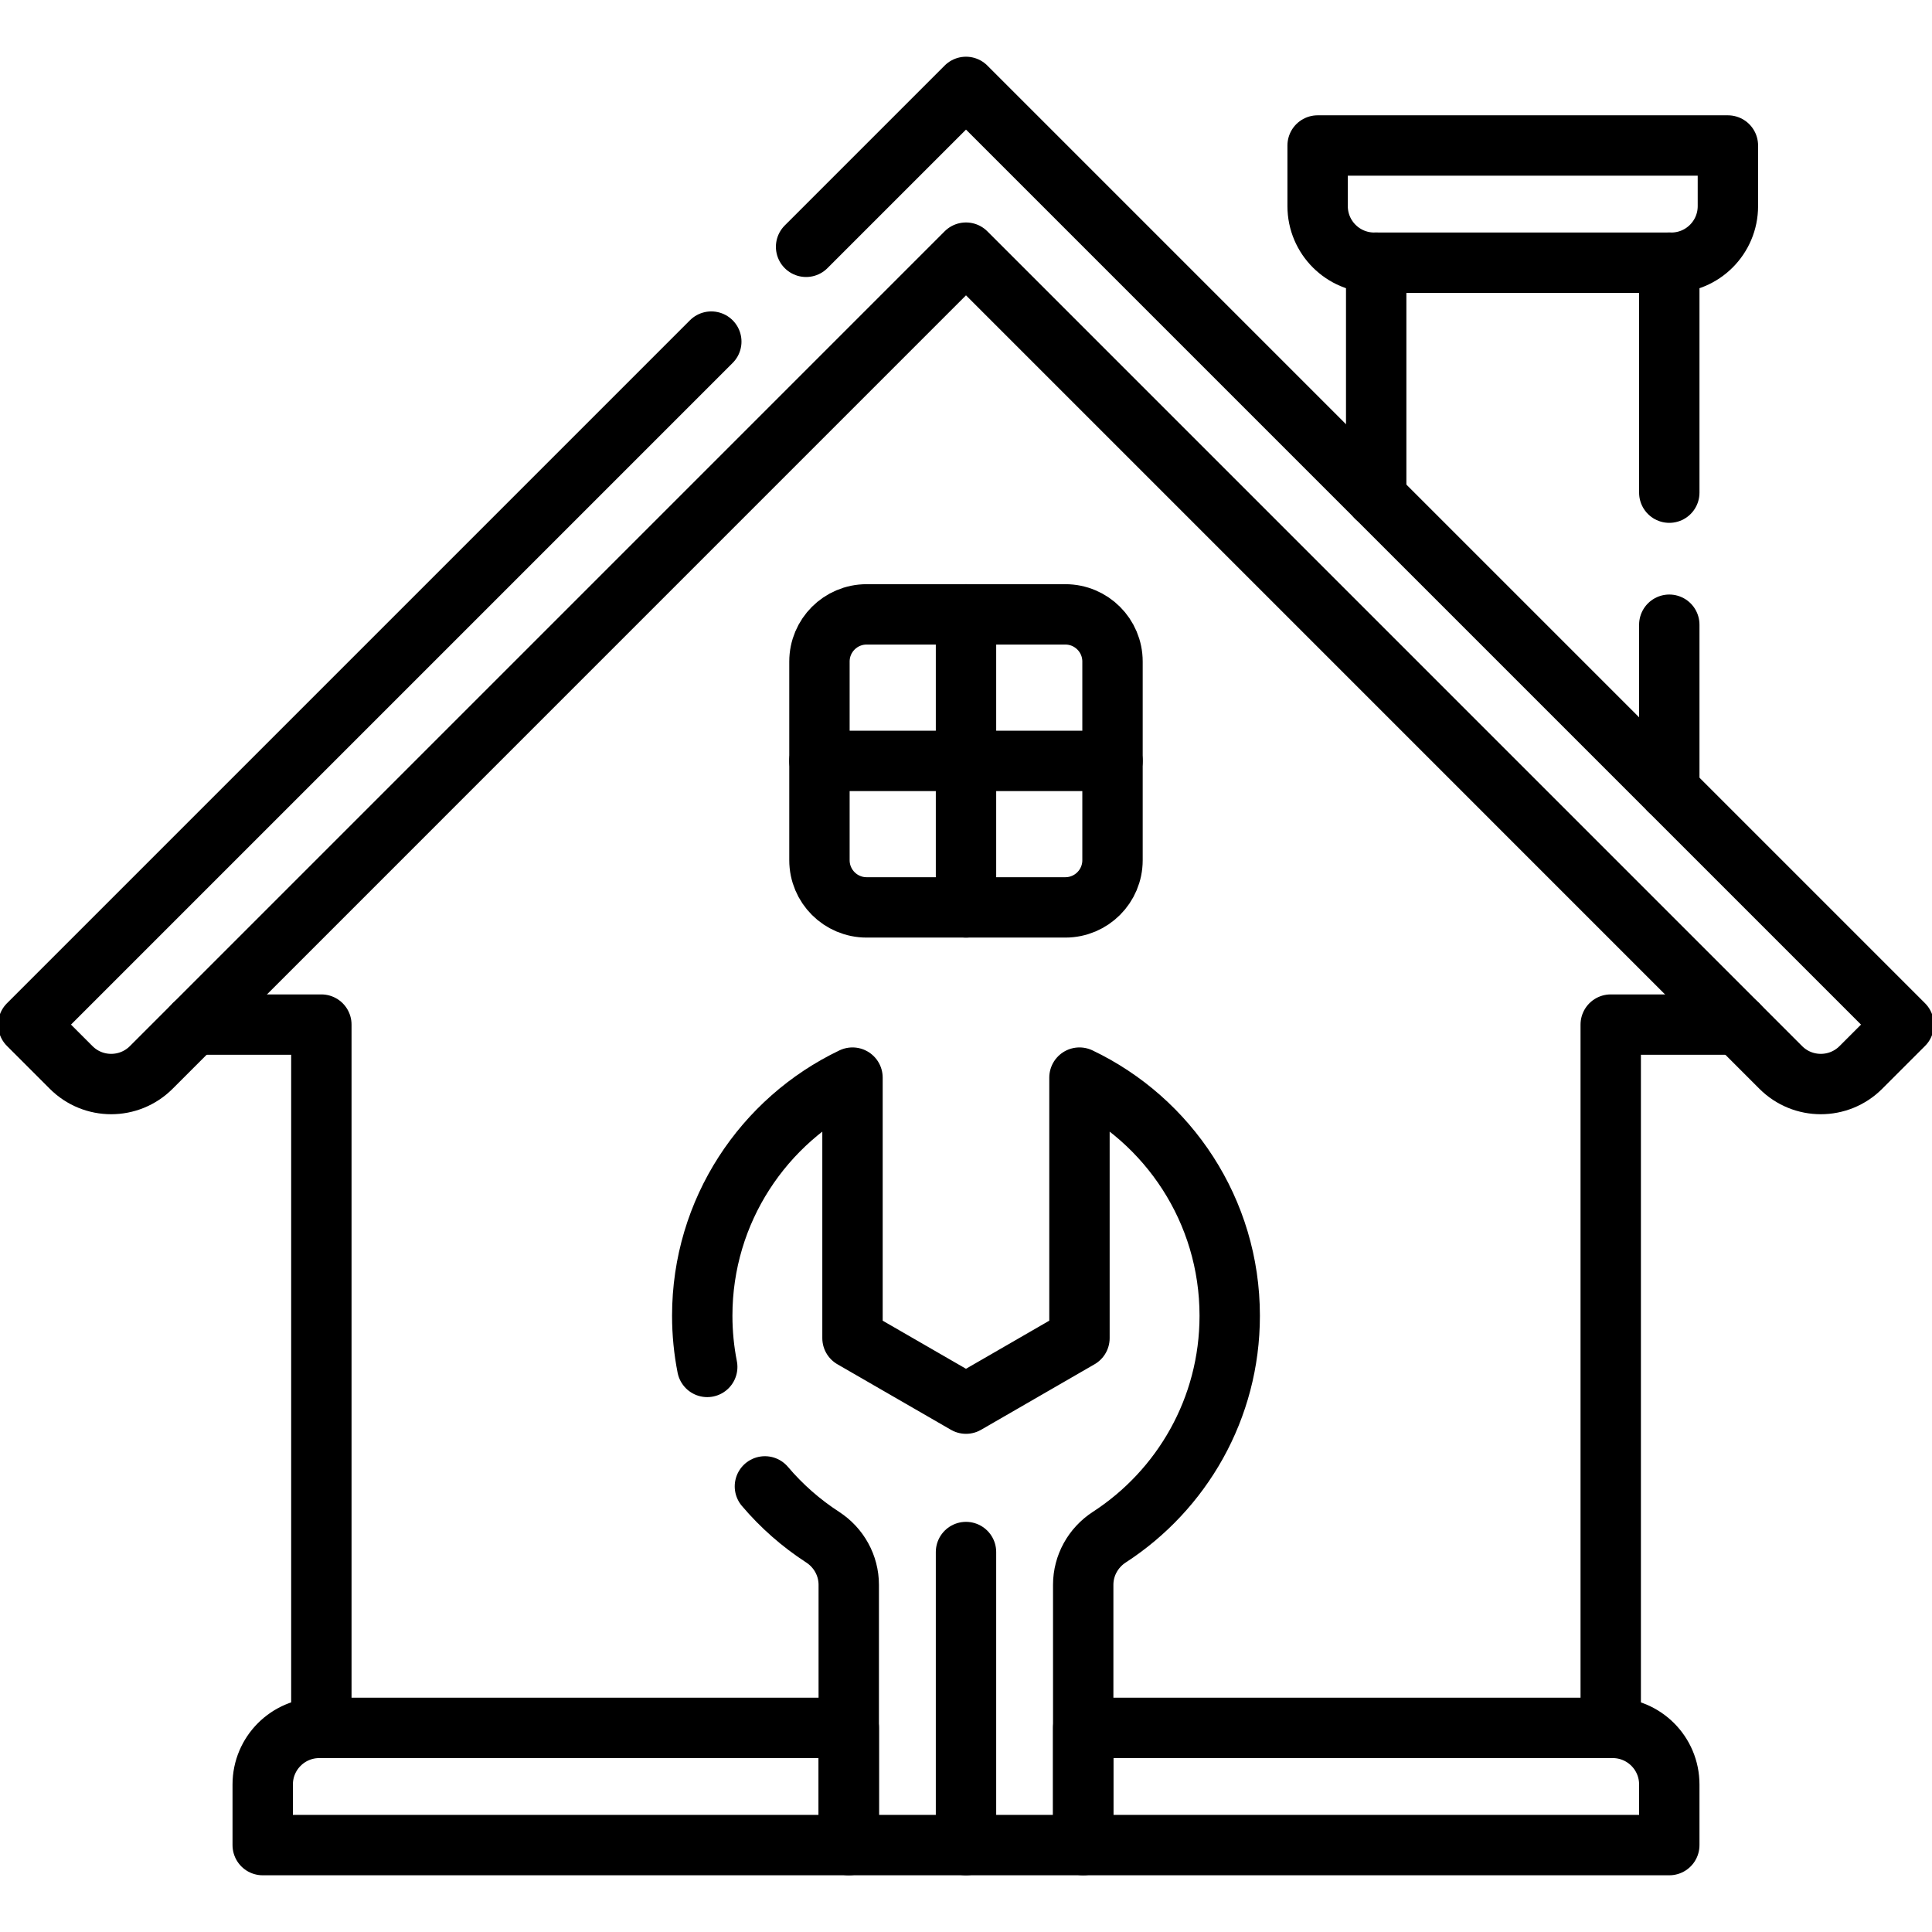 <?xml version="1.0" encoding="UTF-8"?> <svg xmlns="http://www.w3.org/2000/svg" width="48" height="48" viewBox="0 0 48 48" fill="none"><g clip-path="url(#clip0_1456_6500)"><path d="M40.018 42.928V25.456H43.179" stroke="black" stroke-width="1.5" stroke-miterlimit="10" stroke-linecap="round" stroke-linejoin="round"></path><path d="M4.822 25.456H7.984V42.928" stroke="black" stroke-width="1.5" stroke-miterlimit="10" stroke-linecap="round" stroke-linejoin="round"></path><path d="M41.523 6.527H34.143C33.366 6.527 32.736 5.898 32.736 5.121V3.615H42.929V5.121C42.929 5.898 42.299 6.527 41.523 6.527Z" stroke="black" stroke-width="1.5" stroke-miterlimit="10" stroke-linecap="round" stroke-linejoin="round"></path><path d="M17.672 8.487L0.703 25.456L1.768 26.521C2.317 27.07 3.207 27.07 3.757 26.521L24 6.277L44.243 26.521C44.792 27.07 45.683 27.07 46.232 26.521L47.297 25.456L24 2.159H24H24L20.027 6.132" stroke="black" stroke-width="1.5" stroke-miterlimit="10" stroke-linecap="round" stroke-linejoin="round"></path><path d="M19.004 36.929C19.417 37.416 19.9 37.841 20.438 38.19C20.84 38.451 21.087 38.894 21.087 39.374V45.841H26.912V39.374C26.912 38.894 27.159 38.451 27.561 38.19C29.361 37.022 30.552 34.995 30.552 32.689C30.552 30.08 29.027 27.827 26.819 26.773V33.245L24 34.873L21.18 33.245V26.773C18.973 27.827 17.447 30.08 17.447 32.689C17.447 33.124 17.49 33.55 17.571 33.961" stroke="black" stroke-width="1.5" stroke-miterlimit="10" stroke-linecap="round" stroke-linejoin="round"></path><path d="M24 38.56V45.841" stroke="black" stroke-width="1.5" stroke-miterlimit="10" stroke-linecap="round" stroke-linejoin="round"></path><path d="M34.191 6.527V12.352" stroke="black" stroke-width="1.5" stroke-miterlimit="10" stroke-linecap="round" stroke-linejoin="round"></path><path d="M41.473 12.24V6.527" stroke="black" stroke-width="1.5" stroke-miterlimit="10" stroke-linecap="round" stroke-linejoin="round"></path><path d="M41.473 19.632V15.521" stroke="black" stroke-width="1.5" stroke-miterlimit="10" stroke-linecap="round" stroke-linejoin="round"></path><path d="M7.934 42.929C7.157 42.929 6.527 43.558 6.527 44.335V45.841H21.088V42.929H7.934Z" stroke="black" stroke-width="1.5" stroke-miterlimit="10" stroke-linecap="round" stroke-linejoin="round"></path><path d="M40.066 42.929H26.912V45.841H41.473V44.335C41.473 43.558 40.843 42.929 40.066 42.929Z" stroke="black" stroke-width="1.5" stroke-miterlimit="10" stroke-linecap="round" stroke-linejoin="round"></path><path d="M26.468 22.544H21.531C20.884 22.544 20.359 22.019 20.359 21.372V16.436C20.359 15.788 20.884 15.264 21.531 15.264H26.468C27.115 15.264 27.64 15.788 27.64 16.436V21.372C27.64 22.019 27.115 22.544 26.468 22.544Z" stroke="black" stroke-width="1.5" stroke-miterlimit="10" stroke-linecap="round" stroke-linejoin="round"></path><path d="M24 15.264V22.544" stroke="black" stroke-width="1.5" stroke-miterlimit="10" stroke-linecap="round" stroke-linejoin="round"></path><path d="M27.64 18.904H20.359" stroke="black" stroke-width="1.5" stroke-miterlimit="10" stroke-linecap="round" stroke-linejoin="round"></path></g><defs><clipPath id="clip0_1456_6500"><rect width="48" height="48" fill="white"></rect></clipPath></defs></svg> 
